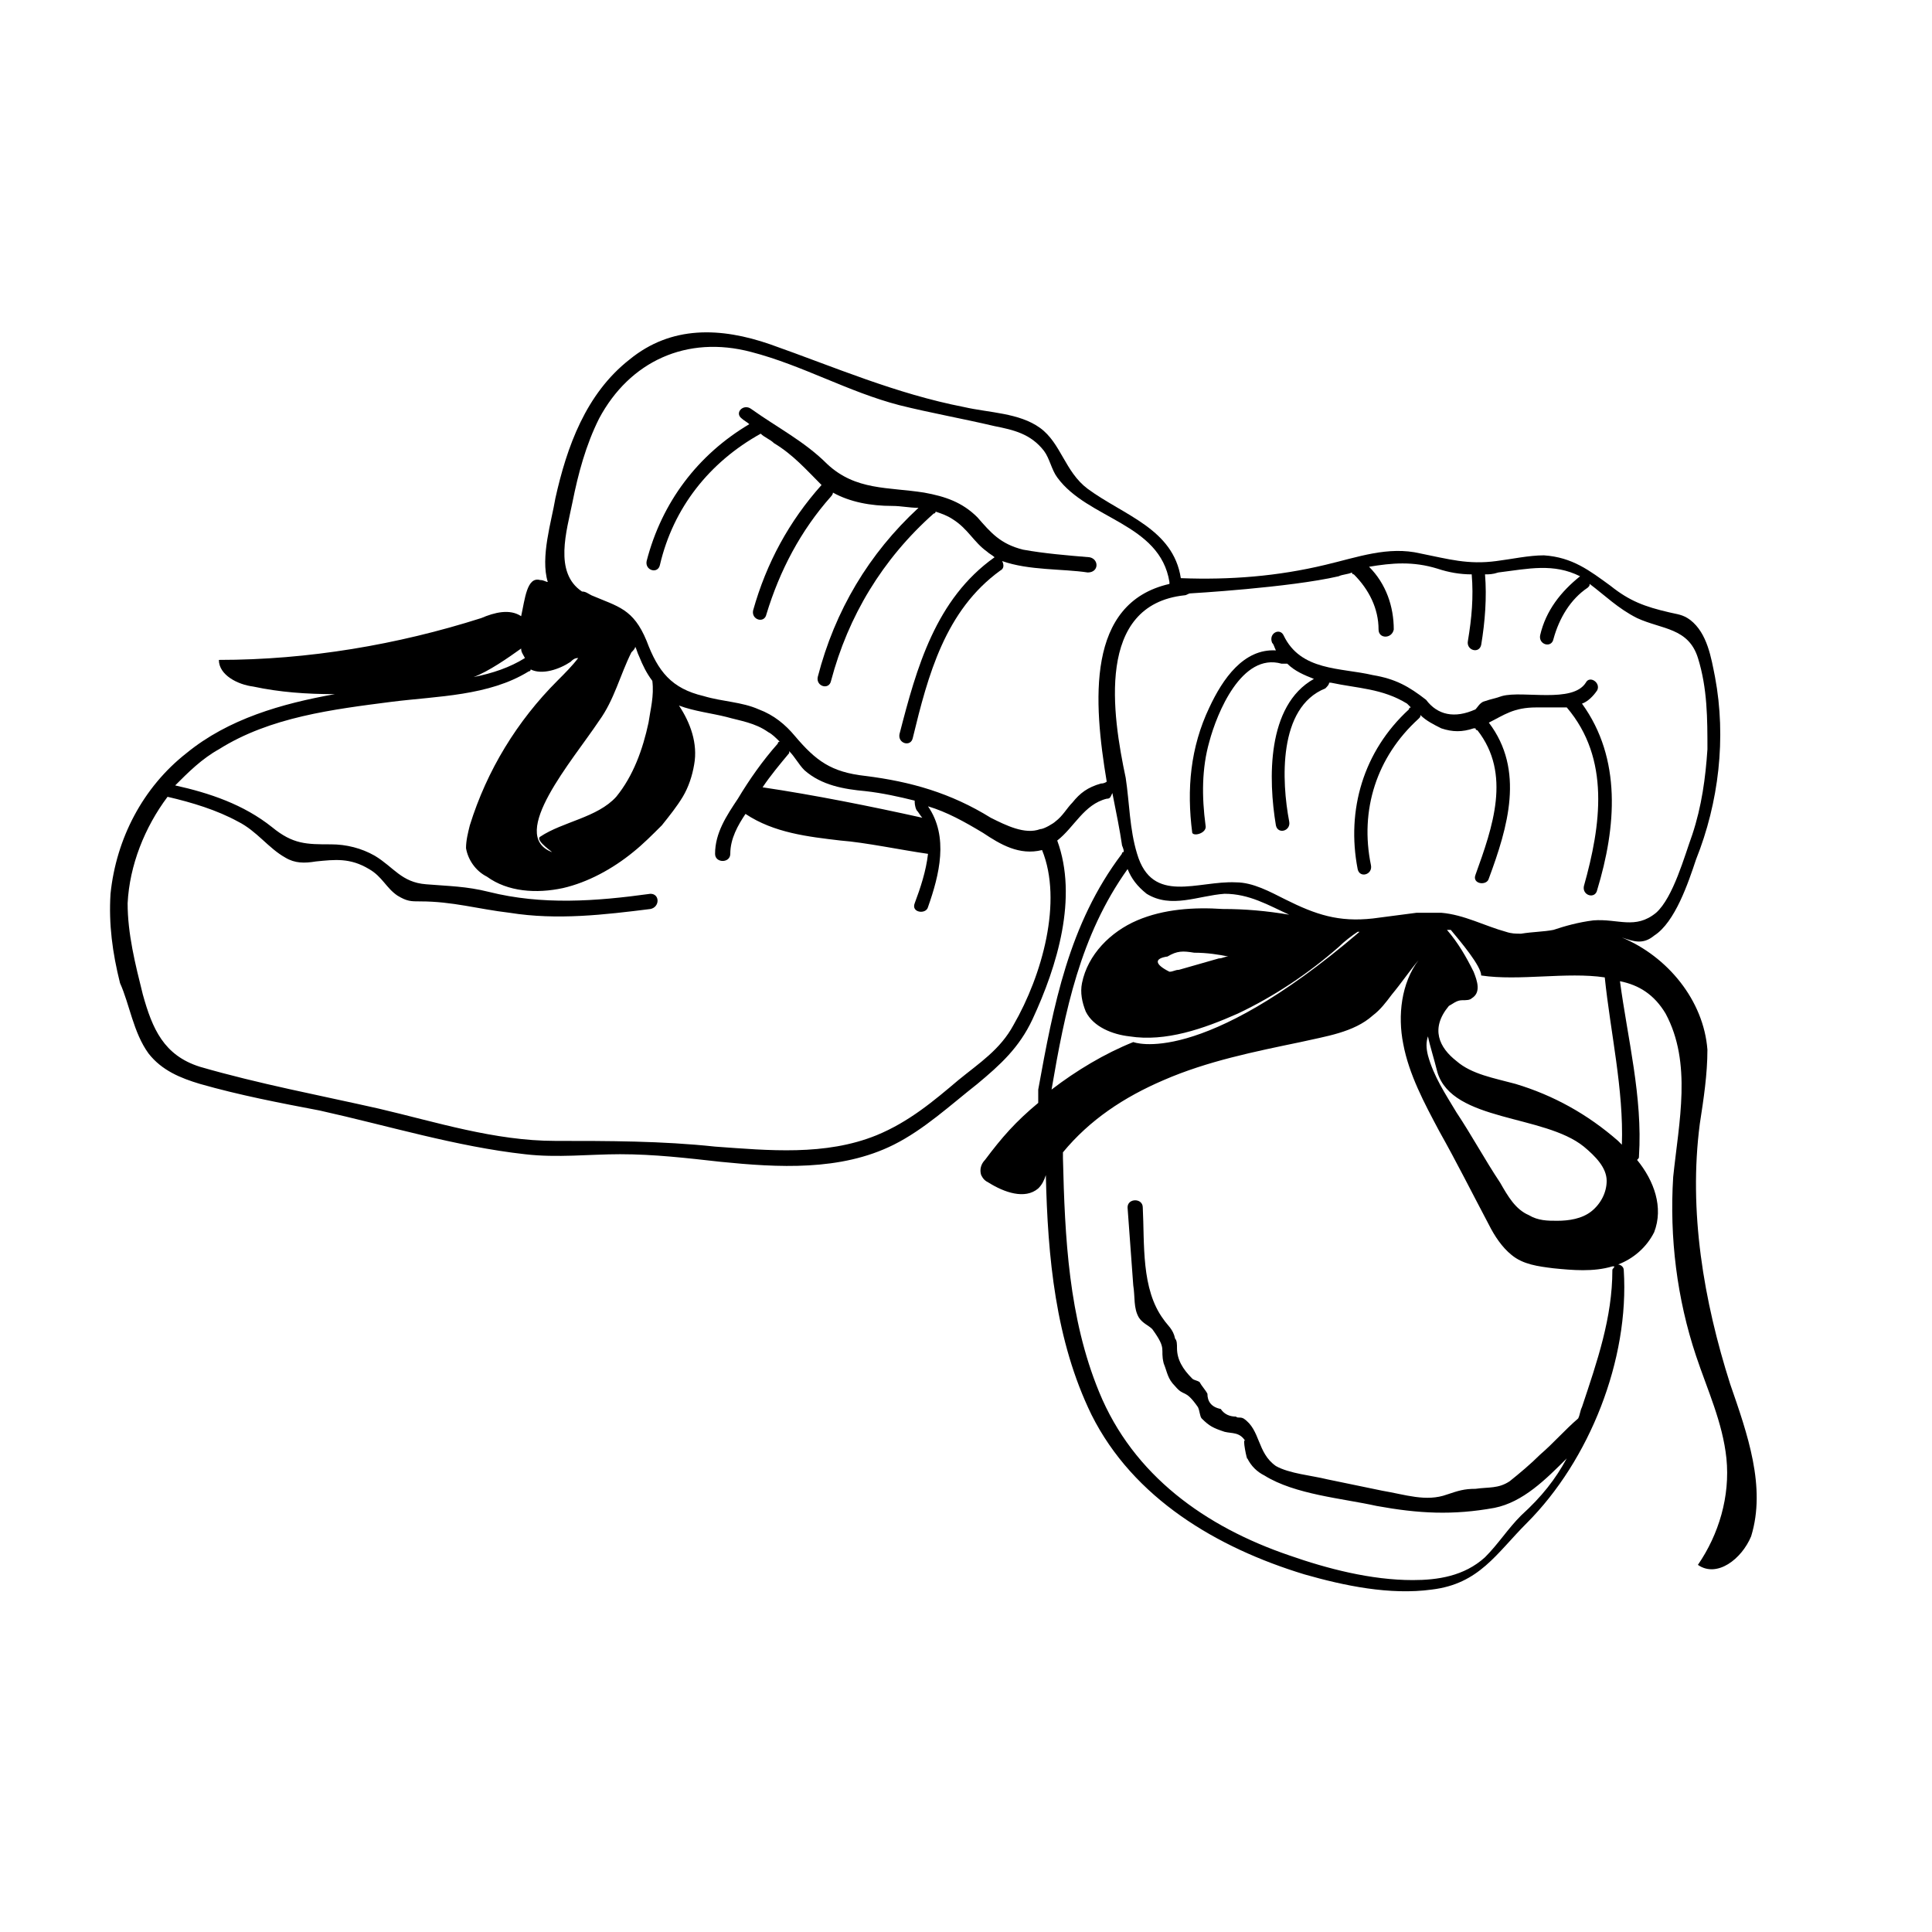 <?xml version="1.0" encoding="UTF-8"?>
<!-- The Best Svg Icon site in the world: iconSvg.co, Visit us! https://iconsvg.co -->
<svg fill="#000000" width="800px" height="800px" version="1.1" viewBox="144 144 512 512" xmlns="http://www.w3.org/2000/svg">
 <g>
  <path d="m463.48 362.71c-1.008-7.559-1.008-15.113 1.008-22.168 2.016-7.559 8.566-23.68 19.145-20.656h1.512c2.016 2.016 4.535 3.023 7.055 4.031-12.594 7.055-12.09 26.703-10.078 38.793 0.504 2.519 4.031 1.512 3.527-1.008-2.016-10.578-3.023-30.23 9.574-35.266 0.504-0.504 1.008-1.008 1.008-1.512h0.504c7.055 1.512 13.602 1.512 20.152 5.543 0.504 0.504 0.504 0.504 1.008 1.008 0 0-0.504 0-0.504 0.504-12.09 11.082-16.625 26.703-13.602 42.32 0.504 2.519 4.031 1.512 3.527-1.008-3.023-14.609 1.512-28.719 12.594-38.793 0.504-0.504 0.504-0.504 0.504-1.008 1.512 1.512 3.527 2.519 5.543 3.527 3.023 1.008 5.543 1.008 8.566 0h0.504s0 0.504 0.504 0.504c9.07 11.586 4.031 25.695-0.504 38.289-1.008 2.519 3.023 3.023 3.527 1.008 5.039-13.602 9.574-28.719 0-41.312 4.031-2.016 6.551-4.031 12.594-4.031h8.062c11.586 13.602 9.07 31.234 4.535 47.359-0.504 2.519 3.023 3.527 3.527 1.008 5.039-16.625 6.551-34.762-4.031-49.375 1.512-0.504 3.023-2.016 4.031-3.527 1.008-2.016-2.016-4.031-3.023-2.016-3.527 5.543-16.625 2.016-22.168 3.527-3.023 1.008-2.016 0.504-5.039 1.512-1.008 0.504-1.512 1.512-2.016 2.016-5.543 2.519-10.078 1.512-13.098-2.519-4.535-3.527-8.062-5.543-14.105-6.551-8.566-2.016-19.145-1.008-23.68-10.578-1.008-2.016-4.031-0.504-3.023 2.016 0.504 0.504 0.504 1.008 1.008 2.016-8.566-0.504-14.105 7.559-17.633 15.113-5.039 10.578-6.047 21.664-4.535 33.25 0.5 1.008 4.023 0 3.519-2.016z"/>
  <path d="m602.53 510.84c-7.055-22.168-11.082-45.848-8.062-69.023 1.008-6.551 2.016-13.098 2.016-19.648-1.008-13.098-10.578-24.688-22.672-29.727 3.023 1.008 5.543 2.016 8.566-0.504 5.543-3.527 9.07-14.105 11.082-20.152 6.047-15.113 8.062-32.242 5.039-48.367-1.008-5.039-2.016-11.586-6.551-15.113-2.016-1.512-3.527-1.512-5.543-2.016-6.551-1.512-10.578-3.023-15.617-7.055-5.543-4.031-10.078-7.559-17.633-8.062-4.031 0-8.566 1.008-12.594 1.512-7.559 1.008-12.594-0.504-20.152-2.016-8.566-2.016-16.625 1.008-25.191 3.023-12.594 3.023-25.191 4.031-38.289 3.527-2.016-13.098-15.113-16.625-24.688-23.68-6.047-4.535-7.055-12.09-12.594-16.121-5.543-4.031-13.602-4.031-20.152-5.543-18.137-3.527-34.258-10.578-51.387-16.625-13.098-4.535-26.199-5.039-37.281 4.031-11.586 9.07-16.625 23.176-19.648 36.777-1.008 6.047-4.031 15.617-2.016 22.168-0.504 0-1.008-0.504-2.016-0.504-3.527-1.008-4.031 5.039-5.039 9.574-3.023-2.016-7.055-1.008-10.578 0.504-22.168 7.055-45.848 11.082-69.527 11.082 0 4.031 5.039 6.551 9.07 7.055 7.055 1.512 14.105 2.016 21.664 2.016-14.105 2.519-28.215 6.551-39.297 15.617-11.586 9.07-18.641 22.672-20.152 37.281-0.504 8.062 0.504 15.617 2.519 23.68 2.516 5.547 3.519 13.105 7.551 18.645 3.527 4.535 8.566 6.551 13.602 8.062 10.578 3.023 21.16 5.039 31.738 7.055 18.137 4.031 36.273 9.574 54.41 11.586 8.566 1.008 17.129 0 25.191 0 9.07 0 17.633 1.008 26.703 2.016 15.113 1.512 31.738 2.519 45.848-4.535 8.062-4.031 15.113-10.578 22.168-16.121 6.047-5.039 11.082-9.574 14.609-17.129 6.551-14.105 12.09-32.242 6.551-47.359 4.535-3.527 7.055-9.574 13.098-11.082 1.008 0 1.008-0.504 1.512-1.512 1.008 5.039 2.016 10.078 2.519 13.602 0 0.504 0.504 1.008 0.504 2.016 0 0-0.504 0-0.504 0.504-14.105 18.641-18.137 40.305-22.168 62.473v3.527c-6.047 5.039-9.574 9.07-14.105 15.113-1.008 1.008-1.512 2.519-1.008 4.031 0.504 1.008 1.008 1.512 2.016 2.016 4.031 2.519 9.574 4.535 13.098 1.512 1.008-1.008 1.512-2.016 2.016-3.527 0.504 21.664 2.519 43.832 12.09 63.48 11.082 22.168 33.25 35.266 56.426 42.32 10.578 3.023 22.672 5.543 33.754 4.031 12.594-1.512 17.129-9.574 25.191-17.633 16.625-16.625 27.207-43.328 25.695-67.008 0-1.008-1.008-1.512-1.512-1.512 4.031-1.512 7.559-4.535 9.574-8.566 2.519-6.551 0-13.602-4.535-19.145 0.504-0.504 0.504-0.504 0.504-1.008 1.008-15.617-3.023-31.234-5.039-46.352 5.039 1.008 9.07 3.527 12.09 8.566 7.055 13.098 3.527 28.719 2.016 43.328-1.008 16.121 1.008 32.242 6.047 47.359 3.023 9.07 7.055 17.633 8.062 27.207 1.008 10.078-2.016 20.152-7.559 28.215 5.039 3.527 11.586-1.512 14.105-7.559 4.035-13.102-1.004-27.207-5.535-40.309zm-80.105-92.195c0.504 2.519 1.512 5.543 2.519 9.574 4.031 13.098 28.215 11.082 38.793 19.648 3.023 2.519 6.047 5.543 6.047 9.07 0 3.023-1.512 6.047-4.031 8.062-2.519 2.016-6.047 2.519-9.07 2.519-2.519 0-5.039 0-7.559-1.512-3.527-1.512-5.543-5.039-7.559-8.566-4.031-6.047-7.559-12.594-11.586-18.641-3.023-5.039-6.047-9.574-7.559-15.113-0.5-2.019-0.5-3.531 0.004-5.043zm-206.56-83.129c-1.512 7.055-4.031 14.105-8.566 19.648-5.039 5.543-14.105 6.551-20.152 10.578-1.512 1.008 4.031 4.535 3.023 4.031-11.586-4.535 5.543-24.184 12.594-34.762 4.031-5.543 5.543-12.09 8.566-18.137 0.504-0.504 1.008-1.008 1.008-1.512 0.504 1.008 0.504 1.512 1.008 2.519 1.008 2.519 2.016 4.535 3.527 6.551 0.504 4.027-0.504 7.555-1.008 11.082zm-33.758-19.648c0 1.008 0.504 1.512 1.008 2.519-4.031 2.519-8.566 4.031-13.602 5.039 4.031-1.516 9.07-5.039 12.594-7.559zm130.49 99.754c-3.527 6.551-9.07 10.078-14.609 14.609-6.551 5.543-13.098 11.082-21.664 14.609-13.602 5.543-28.719 4.031-42.824 3.023-14.105-1.512-28.215-1.512-42.32-1.512-16.121 0-31.738-5.039-46.855-8.566-15.617-3.527-31.738-6.551-47.359-11.082-9.574-3.023-12.594-10.078-15.113-19.145-2.016-8.062-4.031-16.121-4.031-24.184 0.508-10.074 4.535-20.152 10.582-28.211 6.551 1.512 13.098 3.527 18.641 6.551 5.039 2.519 8.062 7.055 12.594 9.574 2.519 1.512 5.039 1.512 8.062 1.008 5.039-0.504 9.07-1.008 14.105 2.016 3.527 2.016 4.535 5.039 7.559 7.055 2.519 1.512 3.527 1.512 6.047 1.512 8.566 0 15.113 2.016 23.68 3.023 12.594 2.016 25.191 0.504 37.281-1.008 2.519-0.504 2.519-4.031 0-4.031-14.609 2.016-28.719 3.023-42.824-0.504-6.047-1.512-10.578-1.512-16.625-2.016-6.551-0.504-8.566-4.535-13.602-7.559-3.527-2.016-7.559-3.023-11.586-3.023-6.551 0-10.078 0-15.617-4.535-7.559-6.047-16.625-9.07-25.695-11.082 3.527-3.527 7.055-7.055 11.586-9.574 13.602-8.566 30.23-10.578 45.848-12.594 12.09-1.512 25.695-1.512 36.273-8.062 0.504 0 0.504-0.504 0.504-0.504 3.023 1.512 7.559 0 10.578-2.016 0.504-0.504 1.008-1.008 2.016-1.008-1.512 2.016-3.527 4.031-5.543 6.047-10.578 10.578-18.641 23.68-23.176 38.289-0.504 2.016-1.008 4.031-1.008 6.047 0.504 3.023 2.519 6.047 5.543 7.559 5.543 4.031 13.098 4.535 20.152 3.023 6.551-1.512 13.098-5.039 18.641-9.574 2.519-2.016 5.039-4.535 7.559-7.055 2.016-2.519 4.031-5.039 5.543-7.559 1.512-2.519 2.519-5.543 3.023-8.566 1.008-5.543-1.008-11.082-4.031-15.617 4.031 1.512 8.566 2.016 12.594 3.023 3.527 1.008 7.559 1.512 11.082 4.031 1.008 0.504 2.016 1.512 3.023 2.519 0 0-0.504 0-0.504 0.504-4.031 4.535-7.559 9.574-10.578 14.609-3.023 4.535-6.047 9.07-6.047 14.609 0 2.519 4.031 2.519 4.031 0 0-4.031 2.016-7.559 4.031-10.578 7.559 5.039 16.625 6.047 25.191 7.055 6.551 0.504 16.121 2.519 23.176 3.527-0.504 4.535-2.016 9.07-3.527 13.098-1.008 2.519 3.023 3.023 3.527 1.008 3.023-8.566 5.543-18.641 0-26.703 5.039 1.512 9.574 4.031 14.609 7.055 4.535 3.023 9.574 6.047 15.617 4.535 5.539 13.598 0 33.246-7.559 46.348zm-25.695-56.93c0.504 0.504 1.008 1.512 1.512 2.016-13.602-3.023-28.719-6.047-42.32-8.062 2.016-3.023 4.535-6.047 7.055-9.07v-0.504c1.512 1.512 2.519 3.527 4.031 5.039 4.535 4.031 10.578 5.039 16.121 5.543 4.535 0.504 9.07 1.512 13.098 2.519 0 0.504 0 1.512 0.504 2.519zm48.871-7.055c-3.527 1.008-5.543 2.519-7.559 5.039-1.512 1.512-2.519 3.527-4.535 5.039-0.504 0.504-3.023 2.016-4.031 2.016-4.031 1.512-9.07-1.008-13.098-3.023-10.578-6.551-21.16-9.574-33.25-11.082-9.07-1.008-13.098-4.031-18.641-10.578-2.519-3.023-5.543-5.543-9.574-7.055-4.535-2.016-9.574-2.016-14.609-3.527-8.566-2.016-12.09-6.551-15.113-14.609-3.527-8.566-7.559-9.07-14.609-12.09-1.008-0.504-1.512-1.008-2.519-1.008-7.559-5.039-4.031-16.121-2.519-23.68 1.512-7.559 3.527-15.113 7.055-22.168 8.062-15.113 23.176-22.168 40.305-17.633 13.602 3.527 25.695 10.578 39.297 14.105 8.062 2.016 16.625 3.527 25.191 5.543 5.039 1.008 9.574 2.016 13.098 6.551 1.512 2.016 2.016 5.039 3.527 7.055 8.062 11.082 27.207 12.09 29.727 27.711v0.504c-22.168 5.039-20.152 31.234-16.625 52.395-0.004-0.008-0.508 0.496-1.516 0.496zm22.168-49.879c0.504 0 1.008-0.504 1.512-0.504 0 0 26.199-1.512 39.297-4.535 1.008-0.504 2.519-0.504 3.527-1.008 0 0 0 0.504 0.504 0.504 4.031 4.031 6.551 9.07 6.551 14.609 0 2.519 3.527 2.519 4.031 0 0-6.047-2.016-12.09-6.551-16.625 6.047-1.008 11.586-1.512 18.137 0.504 3.023 1.008 6.047 1.512 9.07 1.512 0.504 6.047 0 11.586-1.008 17.633-0.504 2.519 3.023 3.527 3.527 1.008 1.008-6.047 1.512-12.594 1.008-18.641 1.008 0 2.016 0 3.527-0.504 8.062-1.008 14.609-2.519 21.664 1.008-5.039 4.031-9.07 9.07-10.578 15.617-0.504 2.519 3.023 3.527 3.527 1.008 1.512-5.543 4.535-10.578 9.07-13.602 0.504-0.504 0.504-0.504 0.504-1.008 4.031 3.023 7.559 6.551 12.594 9.07 6.551 3.023 13.602 2.519 16.121 10.578 2.512 8.062 2.512 16.125 2.512 24.184-0.504 7.559-1.512 15.113-4.031 22.672-2.016 5.543-5.039 16.625-9.574 20.656-5.543 4.535-10.078 1.512-16.625 2.016-4.031 0.504-7.559 1.512-10.578 2.519-2.519 0.504-5.543 0.504-8.566 1.008-1.512 0-2.519 0-4.031-0.504-5.543-1.512-11.082-4.535-17.129-5.039h-3.527-2.519-0.504c-4.031 0.504-7.559 1.008-11.586 1.512-9.07 1.008-15.113-1.008-23.176-5.039-4.031-2.016-8.566-4.535-13.098-4.535-10.078-0.504-22.168 6.047-26.199-7.559-2.016-6.551-2.016-13.602-3.023-20.152-3.523-16.621-8.059-45.844 15.621-48.363zm-15.113 72.551c1.008 2.519 2.519 4.535 5.039 6.551 6.551 4.031 13.602 0.504 20.656 0 6.551 0 11.586 3.023 17.129 5.543-6.047-1.008-11.586-1.512-17.633-1.512-7.559-0.504-15.617 0-22.672 3.023-7.055 3.023-13.098 9.07-14.609 16.625-0.504 2.519 0 5.039 1.008 7.559 2.016 4.031 7.055 6.047 11.586 6.551 9.574 1.512 19.648-2.016 28.719-6.047 9.574-4.535 18.641-10.578 26.703-17.633 1.512-1.512 3.527-3.023 5.039-4.031h0.504c-42.324 36.27-59.961 29.219-59.961 29.219-7.559 3.023-15.113 7.559-21.664 12.594 3.527-20.656 7.559-40.809 20.156-58.441zm26.699 23.176c-1.008 0-1.512 0.504-2.519 0.504-3.527 1.008-7.055 2.016-10.578 3.023-1.008 0-1.512 0.504-2.519 0.504-4.031-2.016-4.031-3.527-0.504-4.031 2.519-1.512 4.031-1.512 7.055-1.008 3.523 0 6.547 0.504 9.066 1.008zm93.711 119.4c-0.504 1.008-0.504 2.016-1.008 3.023-3.527 3.023-6.551 6.551-10.078 9.574-2.519 2.519-5.543 5.039-8.062 7.055-3.023 2.016-5.543 1.512-9.07 2.016-3.023 0-4.535 0.504-7.559 1.512-5.543 2.016-11.082 0-17.129-1.008-5.039-1.008-9.574-2.016-14.609-3.023-4.031-1.008-10.078-1.512-13.602-3.527-5.039-3.527-4.031-9.574-8.566-12.594-1.008-0.504-1.512 0-2.016-0.504-1.512 0-3.023-0.504-4.031-2.016-2.519-0.504-3.527-2.016-3.527-4.031-0.504-1.008-1.512-2.016-2.016-3.023-0.504-0.504-1.512-0.504-2.016-1.008-2.519-2.519-4.031-5.039-4.031-8.062 0-1.008 0-2.016-0.504-2.519-0.504-2.519-2.016-3.527-3.023-5.039-6.047-8.062-5.039-20.152-5.543-29.727 0-2.519-4.031-2.519-4.031 0 0.504 7.055 1.008 13.602 1.512 20.656 0.504 3.023 0 6.047 1.512 8.566 1.008 1.512 2.519 2.016 3.527 3.023 4.031 5.543 2.016 5.039 3.023 9.07 1.008 2.519 1.008 4.031 3.023 6.047 2.519 3.023 2.519 0.504 6.047 5.543 0.504 1.008 0.504 2.519 1.008 3.023 2.016 2.016 3.023 2.519 6.047 3.527 2.016 0.504 4.031 0 5.543 2.519-1.008-1.512 0.504 5.543 0.504 4.535 1.008 2.016 2.519 3.527 4.535 4.535 8.062 5.039 20.656 6.047 29.727 8.062 11.082 2.016 20.152 2.519 31.234 0.504 7.559-1.512 13.602-7.559 19.145-13.098-3.023 5.543-6.551 10.078-12.09 15.113-3.527 3.527-6.047 7.559-9.574 11.082-5.543 5.039-12.594 6.047-19.145 6.047-11.082 0-22.672-3.023-32.746-6.551-22.168-7.559-41.312-21.16-50.383-43.328-8.062-19.648-9.07-40.809-9.574-61.969v-1.512c7.055-8.566 16.121-14.609 26.703-19.145 11.586-5.039 24.184-7.559 36.273-10.078 6.551-1.512 14.105-2.519 19.145-7.055 2.016-1.512 3.527-3.527 5.039-5.543 2.519-3.023 4.535-6.047 7.055-9.07-4.535 6.047-5.543 14.609-4.031 22.168 1.512 8.062 5.543 15.617 9.574 23.176 4.535 8.062 8.566 16.121 13.098 24.688 1.512 3.023 3.527 6.047 6.047 8.062 3.023 2.519 7.055 3.023 11.082 3.527 5.039 0.504 10.578 1.008 15.617-0.504h0.504c0 0.504-0.504 0.504-0.504 1.008 0.004 12.59-4.027 24.176-8.055 36.27zm10.578-69.527c-0.504-0.504-1.008-1.008-1.008-1.008-8.062-7.055-17.129-12.09-27.207-15.113-5.543-1.512-11.586-2.519-15.617-6.047-4.535-3.527-7.055-8.566-2.016-14.609 1.008-0.504 2.016-1.512 3.527-1.512 1.008 0 2.016 0 2.519-0.504 2.519-1.512 1.512-4.535 0.504-7.055-2.016-4.031-4.031-7.559-7.055-11.082h1.008c2.519 3.023 8.062 9.574 8.062 12.09 10.078 1.512 22.672-1.008 32.746 0.504 1.512 14.613 5.039 29.727 4.535 44.336z"/>
  <path d="m432.75 291.68c-6.047-0.504-12.09-1.008-17.633-2.016-6.047-1.512-8.566-4.535-12.09-8.566-4.031-4.031-8.566-5.543-14.105-6.551-9.574-1.512-18.137-0.504-25.695-7.559-6.047-6.047-13.098-9.574-20.152-14.609-2.016-1.512-4.535 1.008-2.519 2.519 0.504 0.504 1.512 1.008 2.016 1.512-13.602 8.062-23.176 20.656-27.207 36.273-0.504 2.519 3.023 3.527 3.527 1.008 3.527-15.113 13.098-27.207 26.703-34.762 1.008 1.008 2.519 1.512 3.527 2.519 5.039 3.023 8.566 7.055 12.594 11.082-8.566 9.574-14.609 20.656-18.137 33.25-0.504 2.519 3.023 3.527 3.527 1.008 3.527-11.586 9.07-22.168 17.129-31.234 0 0 0.504-0.504 0.504-1.008 4.535 2.519 10.078 3.527 15.617 3.527 2.519 0 4.535 0.504 7.055 0.504-13.098 12.09-22.168 27.207-26.703 44.84-0.504 2.519 3.023 3.527 3.527 1.008 4.535-17.129 13.602-32.242 27.207-44.336 0.504 0 0.504-0.504 0.504-0.504 1.512 0.504 3.023 1.008 4.535 2.016 4.031 2.519 5.543 6.047 9.07 8.566 0.504 0.504 1.512 1.008 2.016 1.512-15.617 11.082-20.656 29.223-25.191 46.855-0.504 2.519 3.023 3.527 3.527 1.008 4.031-16.625 8.566-33.754 23.176-44.336 1.008-0.504 1.008-1.512 0.504-2.519 7.055 2.519 16.121 2.016 22.672 3.023 3.016 0 3.016-3.527 0.496-4.031z"/>
 </g>
</svg>